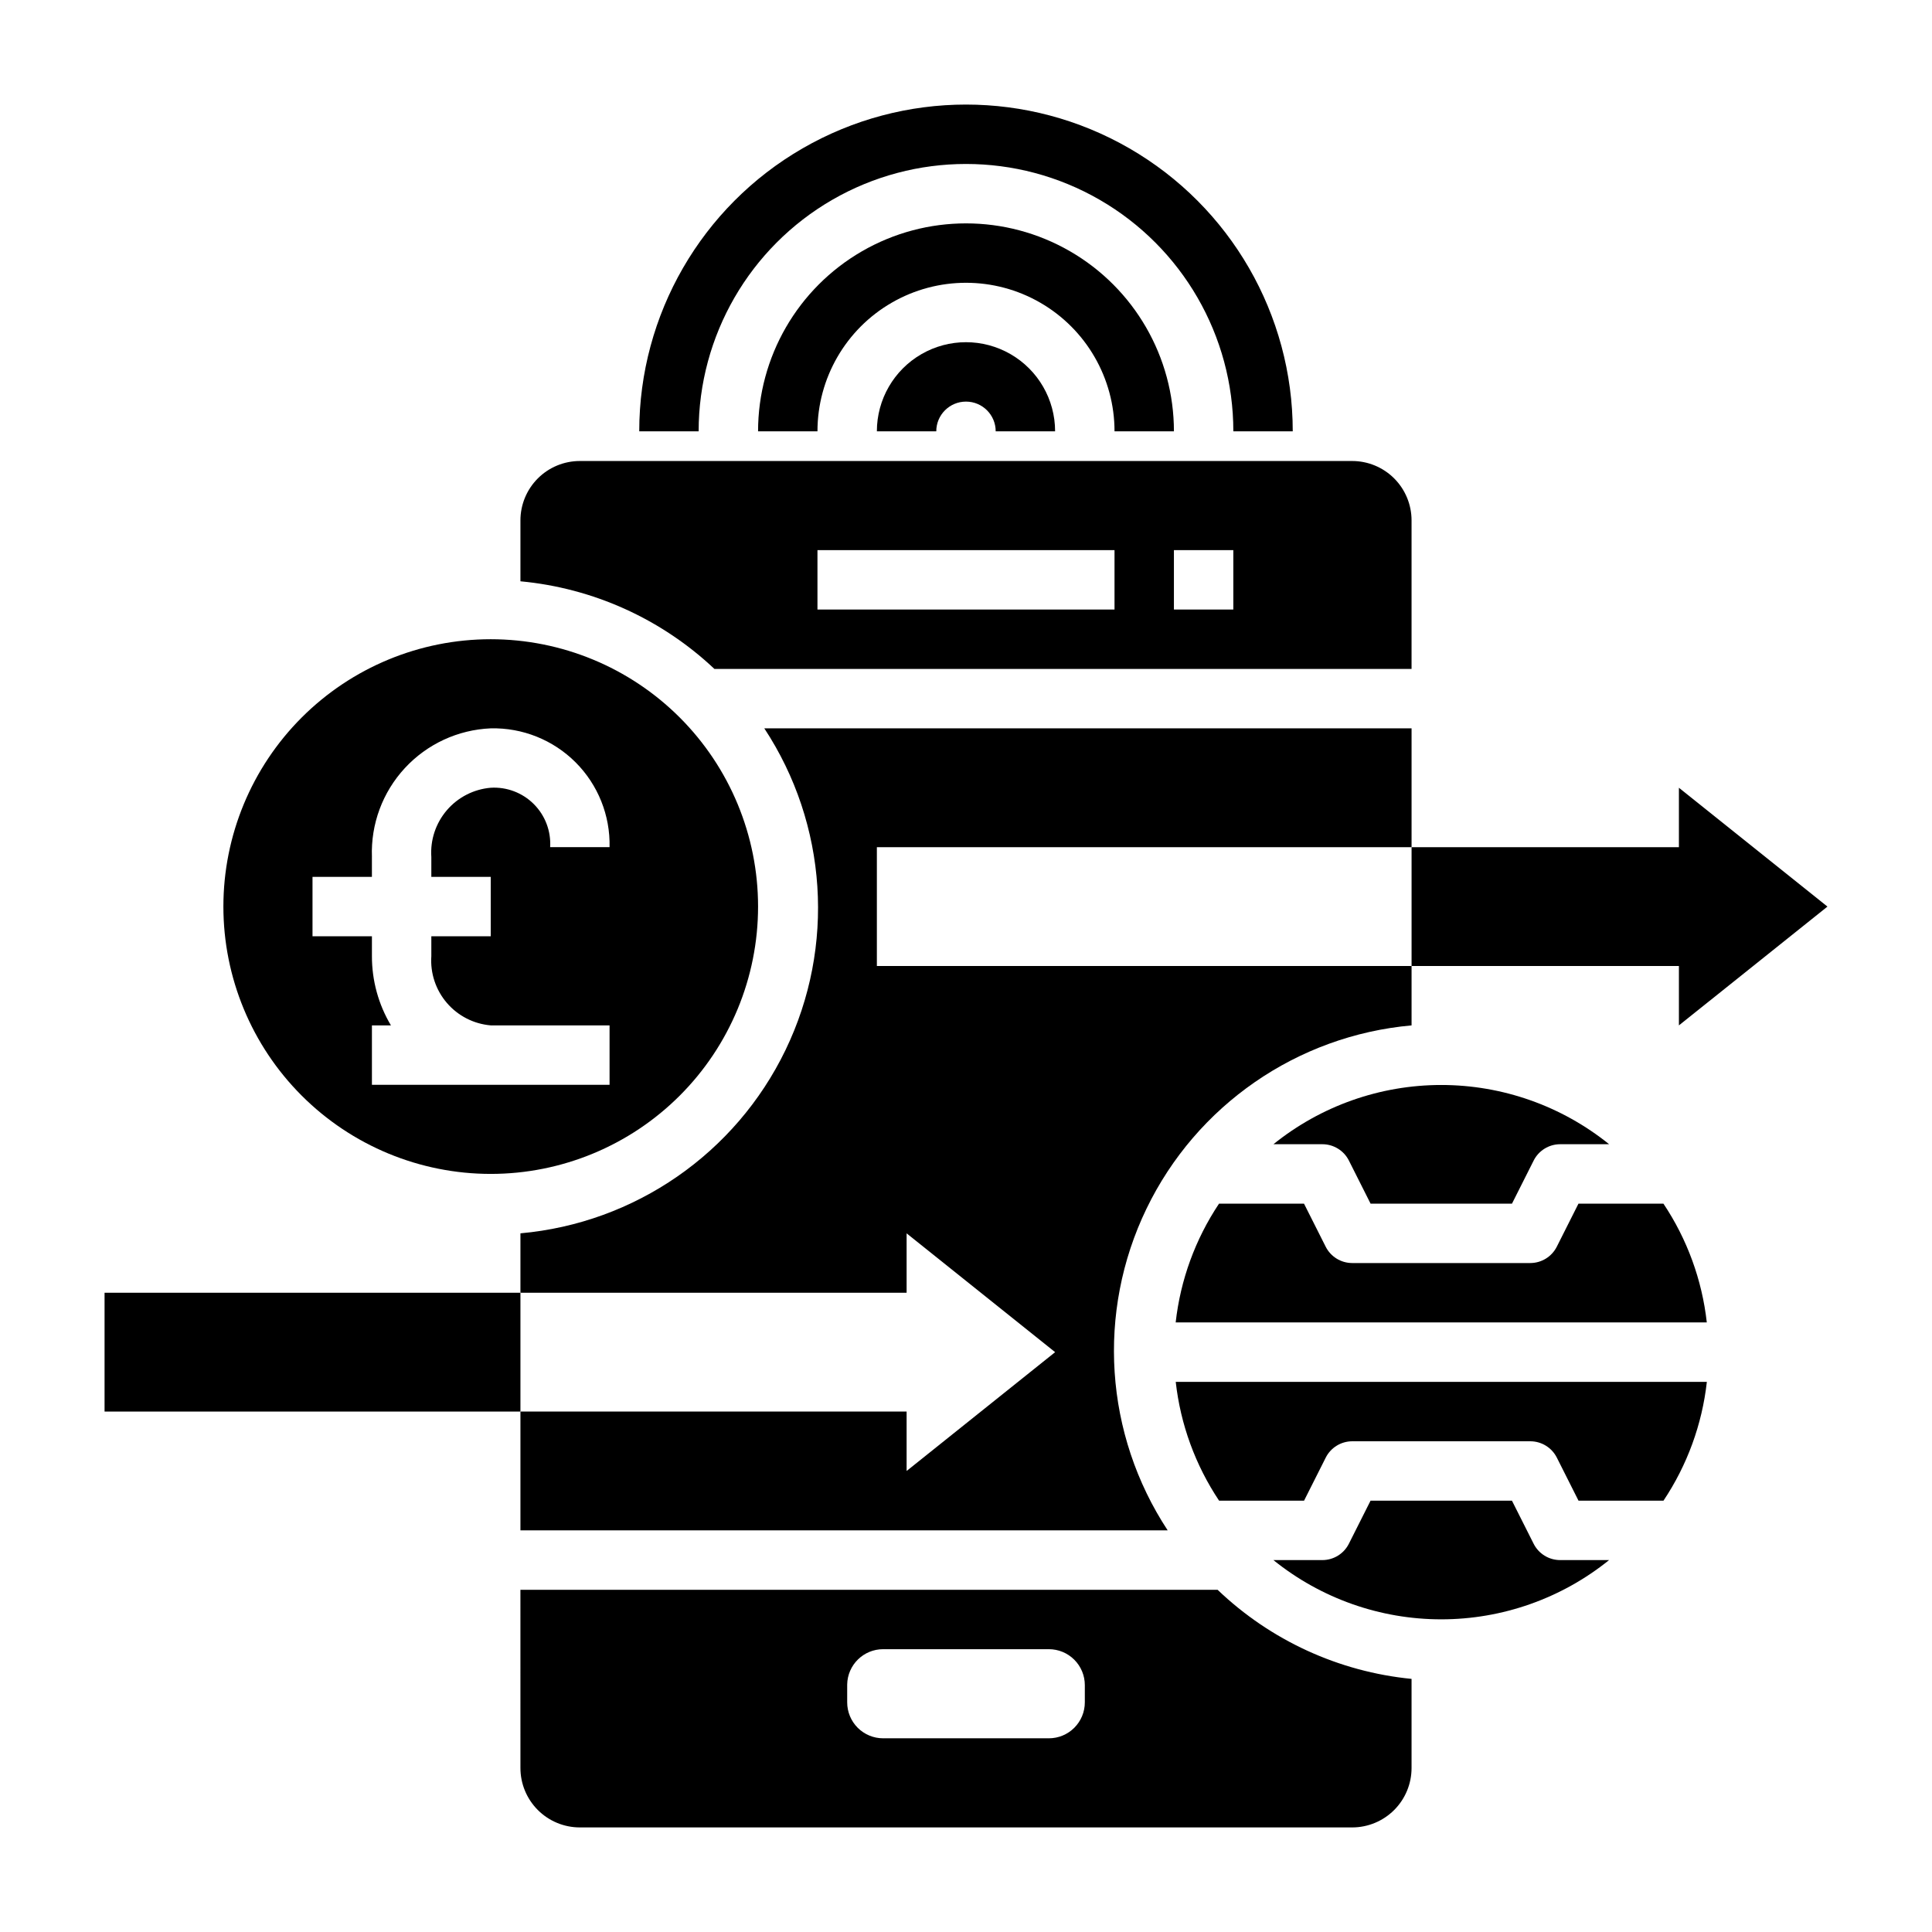 <?xml version="1.0" encoding="UTF-8"?>
<!-- Uploaded to: SVG Repo, www.svgrepo.com, Generator: SVG Repo Mixer Tools -->
<svg fill="#000000" width="800px" height="800px" version="1.1" viewBox="144 144 512 512" xmlns="http://www.w3.org/2000/svg">
 <g>
  <path d="m203.2 384.25c0 18.789 7.465 36.812 20.75 50.098 13.285 13.285 31.309 20.75 50.098 20.75s36.809-7.465 50.098-20.75c13.285-13.285 20.75-31.309 20.75-50.098 0-18.789-7.465-36.809-20.75-50.098-13.289-13.285-31.309-20.75-50.098-20.75s-36.812 7.465-50.098 20.75c-13.285 13.289-20.75 31.309-20.75 50.098zm102.34-15.742h-15.746c0.258-4.25-1.32-8.406-4.328-11.414-3.012-3.012-7.168-4.586-11.414-4.332-4.508 0.383-8.68 2.519-11.625 5.949-2.945 3.434-4.426 7.883-4.121 12.395v5.273h15.742v15.742h-15.742v5.277c-0.305 4.508 1.176 8.961 4.121 12.391 2.945 3.43 7.117 5.566 11.625 5.949h31.488v15.742l-62.977 0.004v-15.746h5.039c-3.309-5.547-5.047-11.883-5.039-18.34v-5.277h-15.746v-15.742h15.742v-5.273h0.004c-0.32-8.691 2.812-17.152 8.711-23.539 5.902-6.387 14.09-10.18 22.777-10.547 8.41-0.195 16.531 3.059 22.48 9.004 5.949 5.949 9.203 14.074 9.008 22.484z"/>
  <path d="m171.71 486.59h110.21v31.488h-110.21z"/>
  <path d="m588.93 368.51h-70.848v31.488h70.848v15.742l39.363-31.488-39.363-31.488z"/>
  <path d="m281.92 298.05c19.246 1.789 37.344 9.961 51.406 23.223h184.75v-39.359c0-4.176-1.656-8.18-4.609-11.133s-6.957-4.609-11.133-4.609h-204.67c-4.176 0-8.184 1.656-11.133 4.609-2.953 2.953-4.613 6.957-4.613 11.133zm173.18-8.266h15.742v15.742l-15.742 0.004zm-94.465 0h78.723v15.742l-78.723 0.004z"/>
  <path d="m281.92 612.54c0 4.176 1.66 8.18 4.613 11.133 2.949 2.953 6.957 4.613 11.133 4.613h204.67c4.176 0 8.18-1.66 11.133-4.613s4.609-6.957 4.609-11.133v-23.617c-19.293-1.895-37.395-10.211-51.402-23.613h-184.76zm86.594-22.121c0.086-5.199 4.324-9.367 9.523-9.367h43.926c2.527 0 4.949 1.004 6.734 2.789 1.789 1.789 2.793 4.211 2.793 6.738v4.566-0.004c0 2.527-1.004 4.949-2.793 6.738-1.785 1.785-4.207 2.789-6.734 2.789h-43.926c-2.527 0-4.949-1.004-6.734-2.789-1.785-1.789-2.789-4.211-2.789-6.738z"/>
  <path d="m376.38 368.51h141.7v-31.488h-171.53c16.734 25.445 18.867 57.809 5.625 85.234-13.242 27.422-39.922 45.875-70.254 48.59v15.742h102.34v-15.742l39.359 31.488-39.359 31.488v-15.746h-102.34v31.488h171.53c-16.734-25.445-18.867-57.809-5.625-85.234 13.246-27.422 39.922-45.875 70.254-48.59v-15.742h-141.7z"/>
  <path d="m376.38 258.3h15.742c0-4.348 3.527-7.871 7.875-7.871s7.871 3.523 7.871 7.871h15.742c0-8.438-4.5-16.23-11.809-20.449-7.305-4.219-16.309-4.219-23.613 0-7.309 4.219-11.809 12.012-11.809 20.449z"/>
  <path d="m439.36 258.3h15.742c0-19.684-10.5-37.875-27.551-47.719s-38.055-9.844-55.105 0c-17.047 9.844-27.551 28.035-27.551 47.719h15.742c0-14.062 7.504-27.055 19.684-34.086 12.176-7.031 27.18-7.031 39.359 0 12.176 7.031 19.68 20.023 19.68 34.086z"/>
  <path d="m486.59 258.3c0-30.934-16.504-59.523-43.297-74.988-26.789-15.469-59.801-15.469-86.59 0-26.793 15.465-43.297 44.055-43.297 74.988h15.742c0-25.309 13.504-48.699 35.426-61.355s48.93-12.656 70.848 0c21.922 12.656 35.426 36.047 35.426 61.355z"/>
  <path d="m467.07 541.7h22.516l5.746-11.414c1.336-2.648 4.043-4.32 7.008-4.332h47.23c2.965 0.012 5.672 1.684 7.008 4.332l5.746 11.414h22.516-0.004c6.297-9.426 10.238-20.223 11.496-31.488h-140.75c1.258 11.266 5.199 22.062 11.492 31.488z"/>
  <path d="m501.47 451.56 5.746 11.418h37.473l5.746-11.414v-0.004c1.332-2.644 4.043-4.32 7.004-4.328h12.992c-12.598-10.16-28.297-15.699-44.48-15.699-16.184 0-31.879 5.539-44.477 15.699h12.988c2.965 0.008 5.676 1.684 7.008 4.328z"/>
  <path d="m550.43 553.11-5.746-11.414h-37.473l-5.746 11.414c-1.332 2.648-4.043 4.32-7.008 4.328h-12.988c12.598 10.16 28.293 15.703 44.477 15.703 16.184 0 31.883-5.543 44.48-15.703h-12.992c-2.961-0.008-5.672-1.68-7.004-4.328z"/>
  <path d="m455.57 494.46h140.75c-1.258-11.262-5.199-22.062-11.496-31.484h-22.512l-5.746 11.414c-1.336 2.644-4.043 4.32-7.008 4.328h-47.23c-2.965-0.008-5.672-1.684-7.008-4.328l-5.746-11.414h-22.516c-6.293 9.422-10.234 20.223-11.492 31.484z"/>
 </g>
</svg>